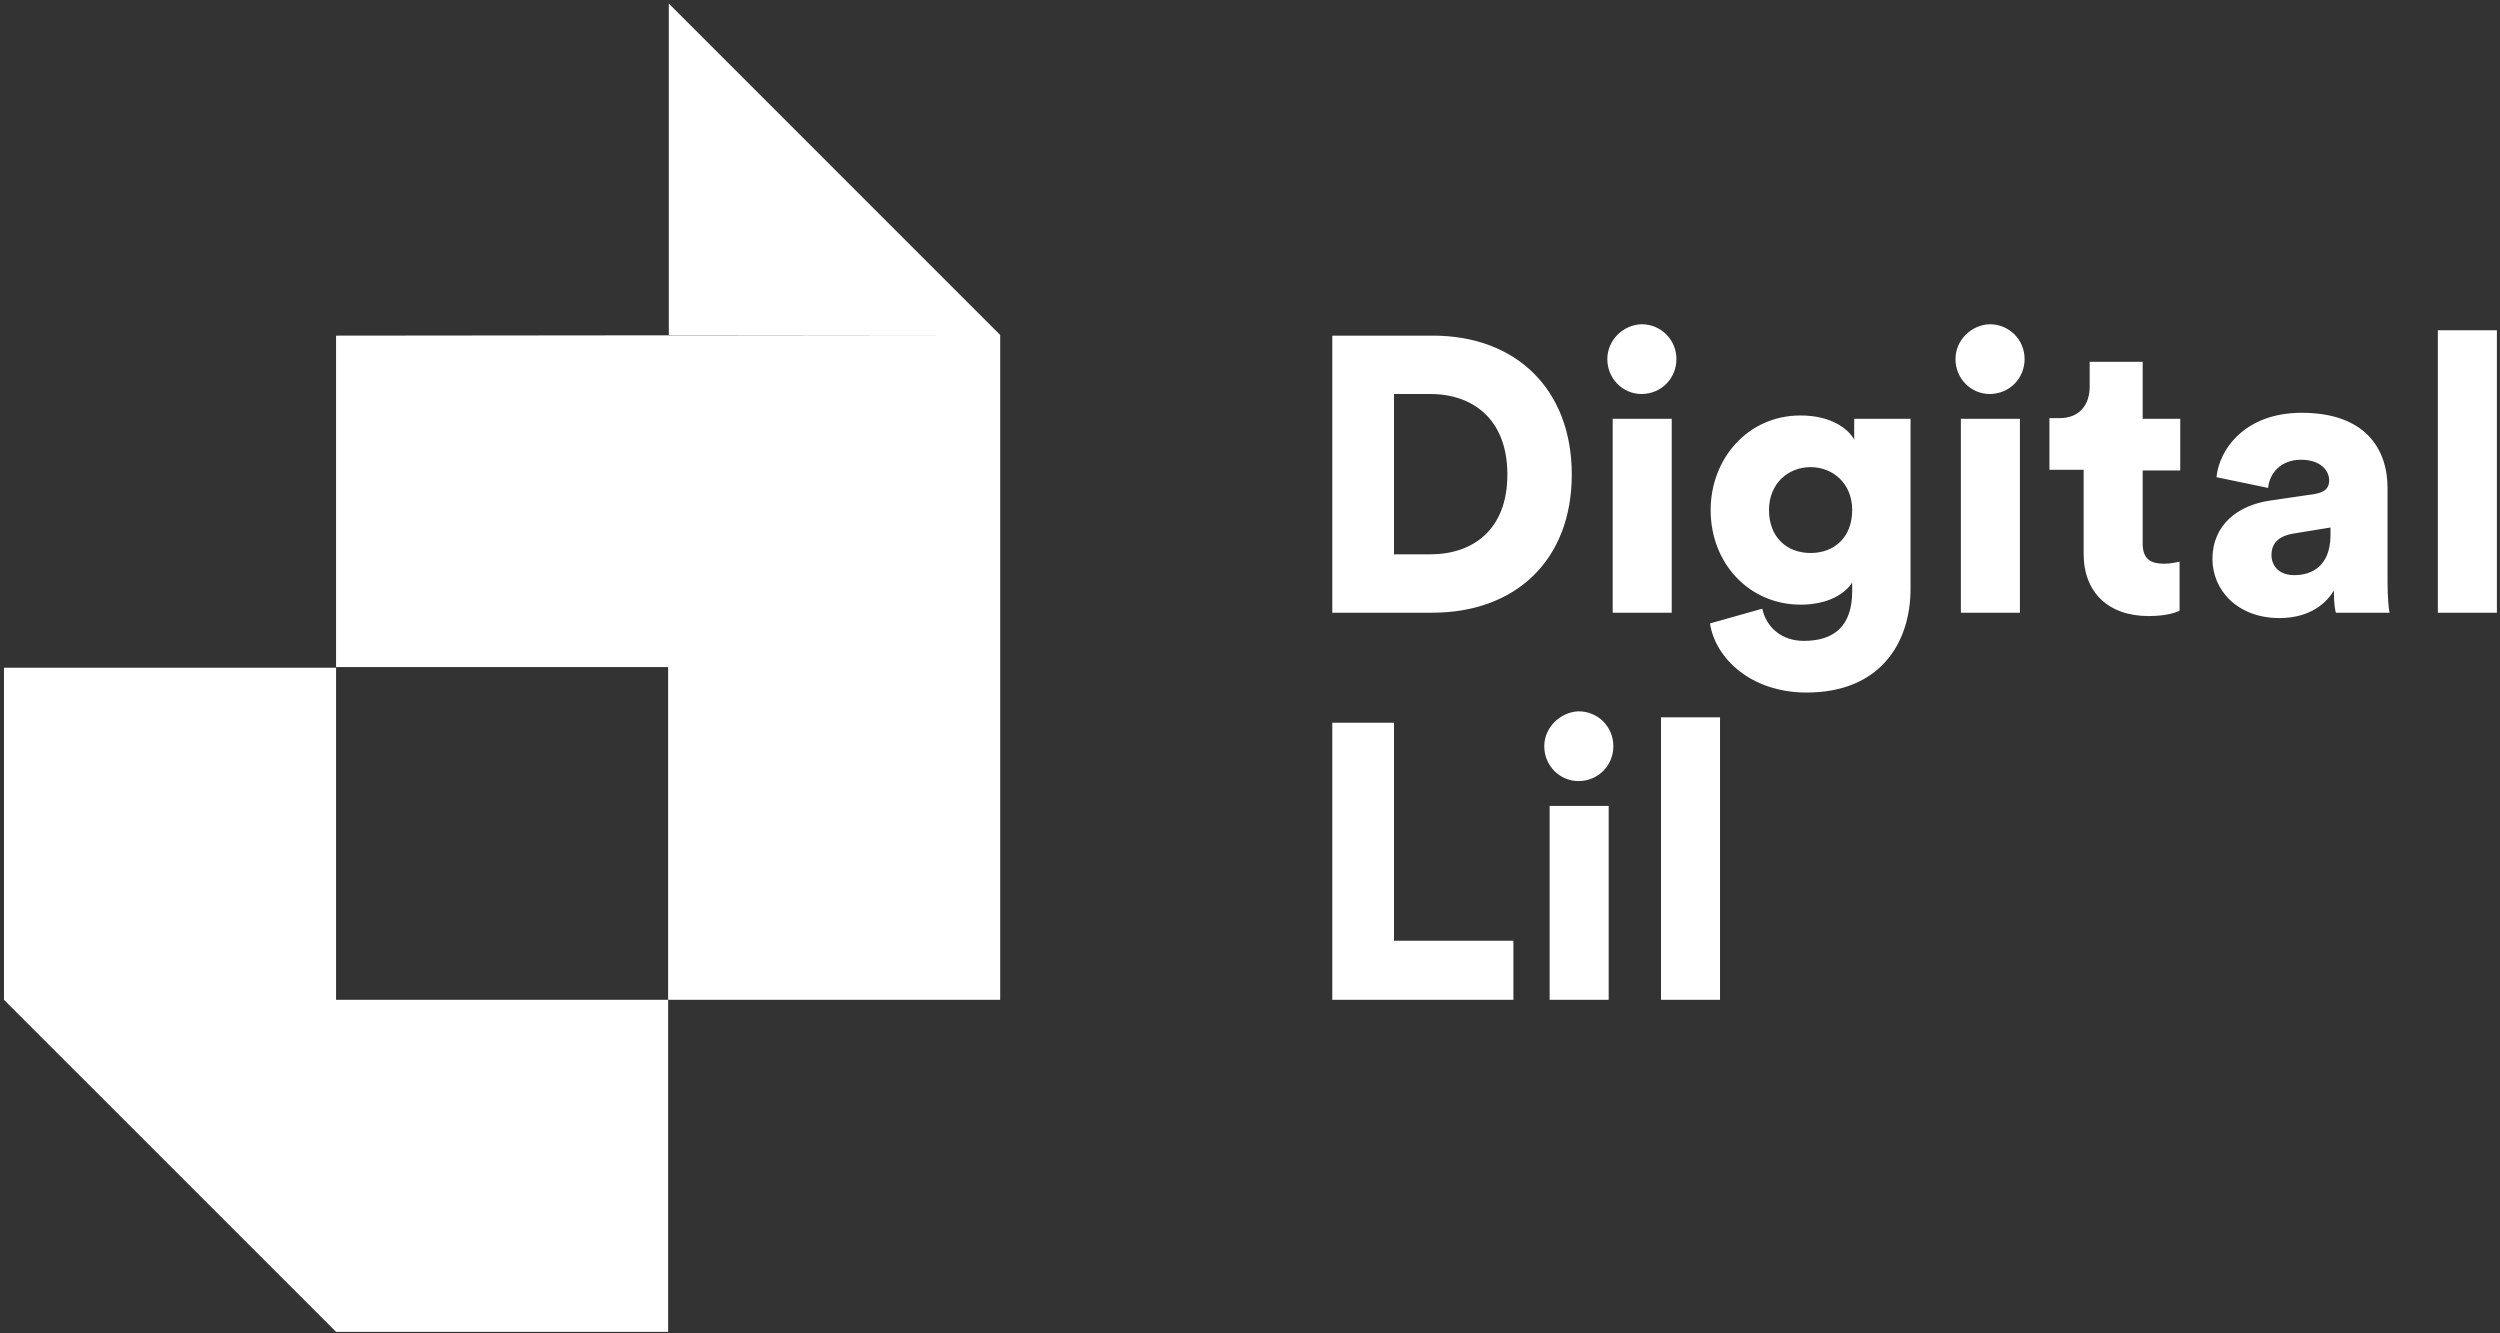 <svg width="330" height="176" viewBox="0 0 330 176" fill="none" xmlns="http://www.w3.org/2000/svg">
<rect x="0" y="0" width="330" height="176" fill="#333333" stroke="none"/>
<path d="M132.027 44.216H88.282V0.471L132.027 44.216Z" fill="white"/>
<path d="M44.36 175.805L0.526 131.972V88.138H44.36V131.972H88.193V175.805H44.36Z" fill="white"/>
<path d="M132.027 131.972V44.304V44.216L44.36 44.304V88.049H88.193V131.972H132.027Z" fill="white"/>
<path d="M184.008 73.172V52.008H188.789C194.368 52.008 198.973 55.285 198.973 62.635C198.973 69.985 194.368 73.172 188.789 73.172H184.008ZM189.055 80.877C200.124 80.877 207.474 73.881 207.474 62.635C207.474 51.389 200.124 44.304 189.144 44.304H175.861V80.877H189.055ZM220.668 80.877V55.285H212.876V80.877H220.668ZM212.167 47.404C212.167 49.972 214.204 52.008 216.684 52.008C219.252 52.008 221.288 49.972 221.288 47.404C221.288 44.836 219.252 42.799 216.684 42.799C214.204 42.887 212.167 44.924 212.167 47.404ZM225.716 82.293C226.424 86.898 231.118 91.415 238.468 91.415C248.031 91.415 252.193 85.039 252.193 77.689V55.285H244.755V58.03C244.046 56.702 241.833 54.842 237.671 54.842C230.675 54.842 225.805 60.598 225.805 67.328C225.805 74.412 230.941 79.814 237.671 79.814C241.39 79.814 243.604 78.309 244.489 76.892V78.043C244.489 82.648 242.098 84.596 238.113 84.596C235.191 84.596 233.154 82.825 232.623 80.345L225.716 82.293ZM238.999 72.995C235.811 72.995 233.509 70.87 233.509 67.328C233.509 63.786 236.077 61.661 238.999 61.661C241.921 61.661 244.489 63.786 244.489 67.328C244.489 70.87 242.187 72.995 238.999 72.995ZM266.627 80.877V55.285H258.835V80.877H266.627ZM258.126 47.404C258.126 49.972 260.163 52.008 262.643 52.008C265.211 52.008 267.247 49.972 267.247 47.404C267.247 44.836 265.211 42.799 262.643 42.799C260.163 42.887 258.126 44.924 258.126 47.404ZM282.833 47.758H275.837V51.034C275.837 53.425 274.509 55.196 271.852 55.196H270.524V62.015H275.04V73.084C275.04 78.22 278.316 81.319 283.63 81.319C286.109 81.319 287.349 80.788 287.703 80.611V74.147C287.26 74.235 286.463 74.412 285.666 74.412C283.984 74.412 282.833 73.881 282.833 71.756V62.103H287.792V55.285H282.833V47.758ZM292.042 73.792C292.042 77.866 295.319 81.585 300.897 81.585C304.262 81.585 306.742 80.168 308.07 77.954C308.07 79.725 308.247 80.611 308.336 80.877H315.42C315.332 80.611 315.154 78.928 315.154 76.892V64.406C315.154 59.181 312.144 54.488 303.82 54.488C296.293 54.488 292.928 59.358 292.573 62.989L299.392 64.406C299.569 62.458 301.075 60.687 303.731 60.687C306.211 60.687 307.45 62.015 307.45 63.432C307.45 64.317 307.008 64.937 305.591 65.203L299.569 66.088C295.407 66.708 292.042 69.276 292.042 73.792ZM302.846 75.918C300.72 75.918 299.835 74.589 299.835 73.261C299.835 71.49 301.075 70.693 302.757 70.427L307.627 69.63V70.782C307.539 74.766 305.148 75.918 302.846 75.918ZM329.589 80.877V43.596H321.796V80.877H329.589Z" fill="white"/>
<path d="M199.77 131.972V124.179H184.008V95.399H175.861V131.972H199.77ZM212.345 131.972V106.38H204.552V131.972H212.345ZM203.843 98.499C203.843 101.067 205.88 103.103 208.36 103.103C210.928 103.103 212.964 101.067 212.964 98.499C212.964 95.931 210.928 93.894 208.36 93.894C205.969 93.983 203.843 96.019 203.843 98.499ZM227.044 131.972V94.691H219.252V131.972H227.044Z" fill="white"/>
</svg>
